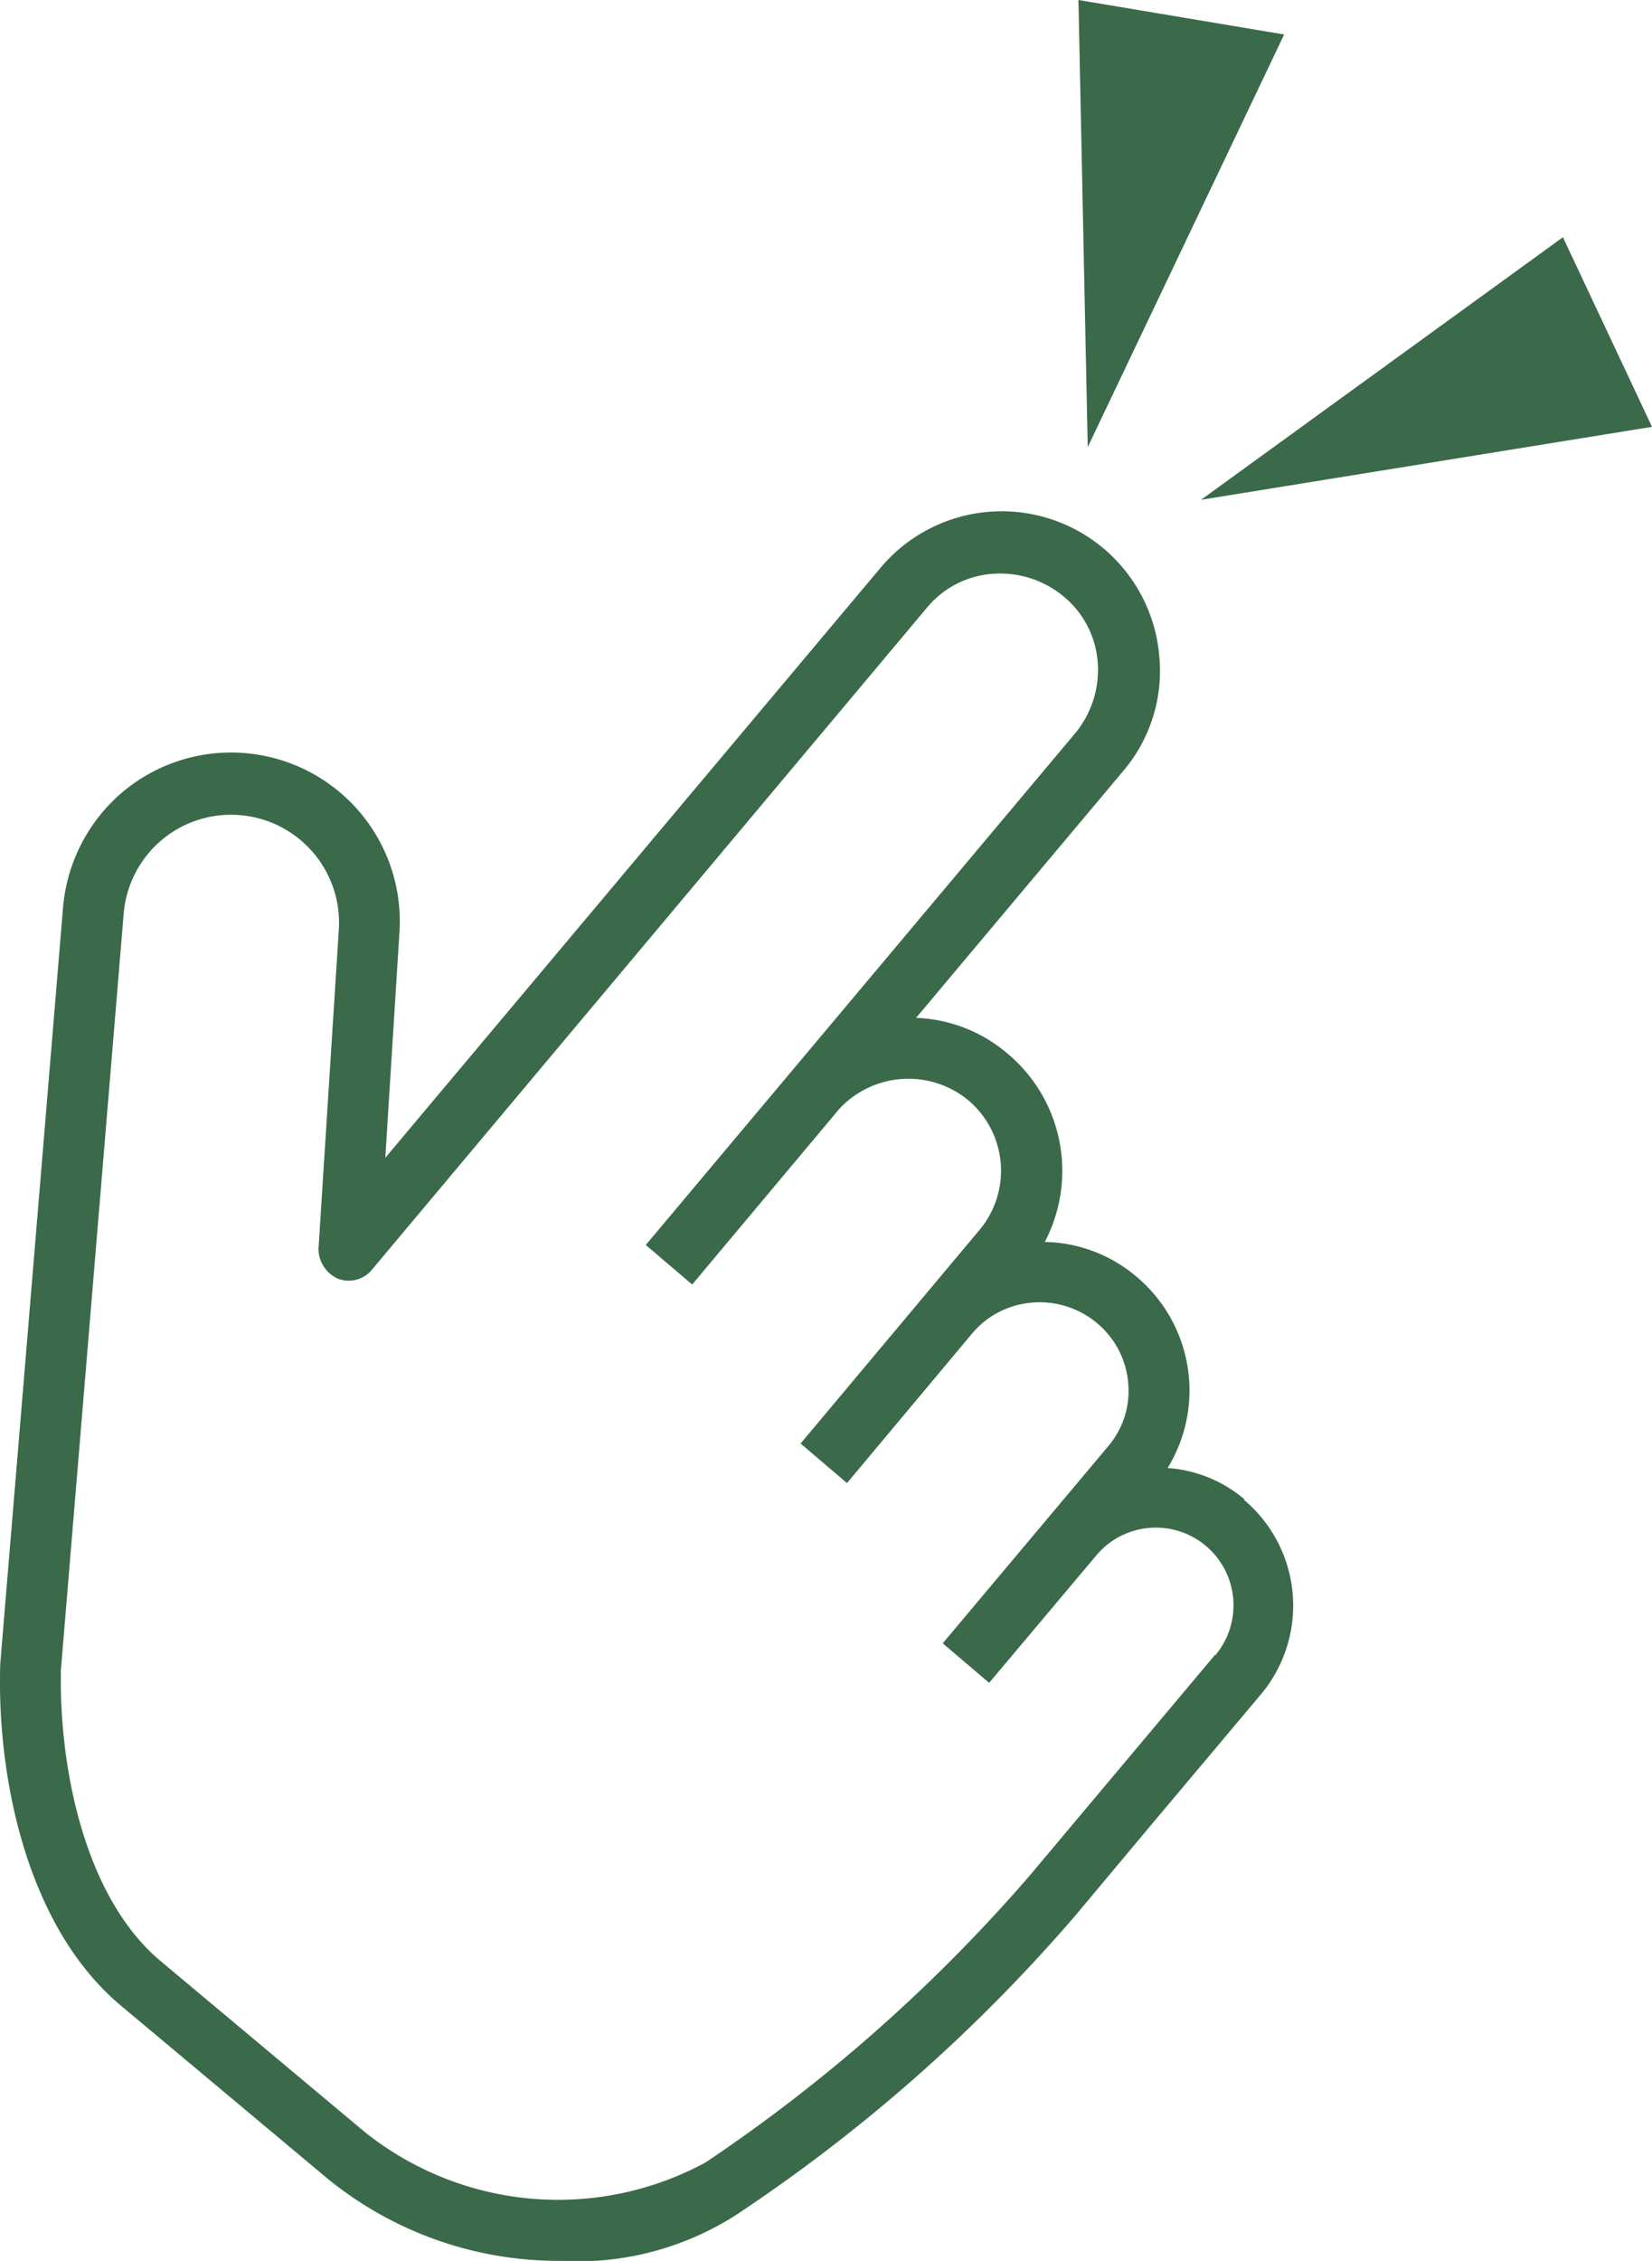 <svg xmlns="http://www.w3.org/2000/svg" width="35.609" height="48.711" viewBox="0 0 35.609 48.711">
  <g id="icon_point" transform="translate(-68.48 -38.5)">
    <path id="パス_28" data-name="パス 28" d="M95.308,110.241a2.854,2.854,0,0,0-1.66-.677,3.2,3.2,0,0,0-.677-4.128A3.137,3.137,0,0,0,91,104.693a3.294,3.294,0,0,0-.808-4.063,3.211,3.211,0,0,0-1.966-.765l4.456-5.308a3.328,3.328,0,0,0,.786-2.49,3.409,3.409,0,0,0-6.007-1.9L76.785,102.88l.306-4.871a3.637,3.637,0,0,0-5.963-3.014,3.668,3.668,0,0,0-1.289,2.49L68.484,113.8v.044c-.066,2.425.59,5.636,2.621,7.318l4.412,3.692a7.877,7.877,0,0,0,5.046,1.791,6.329,6.329,0,0,0,3.8-1,35.565,35.565,0,0,0,7.3-6.444h0l1.682-2.01h0l2.315-2.752a2.977,2.977,0,0,0-.371-4.194Zm-.633,3.342-4,4.762a34.94,34.94,0,0,1-6.99,6.182,6.676,6.676,0,0,1-7.339-.655l-4.412-3.692c-1.66-1.4-2.184-4.238-2.141-6.269l1.354-16.3A2.32,2.32,0,0,1,73.683,95.5a2.325,2.325,0,0,1,2.1,2.468l-.437,6.859a.7.7,0,0,0,.415.655.644.644,0,0,0,.743-.2L88.449,91.041a2.03,2.03,0,0,1,1.42-.743,2.144,2.144,0,0,1,1.529.481,2.03,2.03,0,0,1,.743,1.42,2.144,2.144,0,0,1-.481,1.529L82.4,104.758l1,.852,3.167-3.779a2.032,2.032,0,0,1,2.774-.2,1.987,1.987,0,0,1,.24,2.818l-3.844,4.587,1,.852,2.687-3.211A1.882,1.882,0,0,1,90.721,106a1.92,1.92,0,0,1,1.4.437,1.882,1.882,0,0,1,.677,1.289,1.839,1.839,0,0,1-.437,1.376l-3.56,4.238,1,.852,2.315-2.752a1.674,1.674,0,0,1,2.556,2.163Z" transform="translate(0 -39.435)" fill="#3a6a49"/>
    <path id="パス_29" data-name="パス 29" d="M179.334,39.243,174.9,38.5l.2,9.633Z" transform="translate(-83.174)" fill="#3a6a49"/>
    <path id="パス_30" data-name="パス 30" d="M196.72,65.985,194.8,61.9,187,67.557Z" transform="translate(-92.631 -18.289)" fill="#3a6a49"/>
  </g>
</svg>
